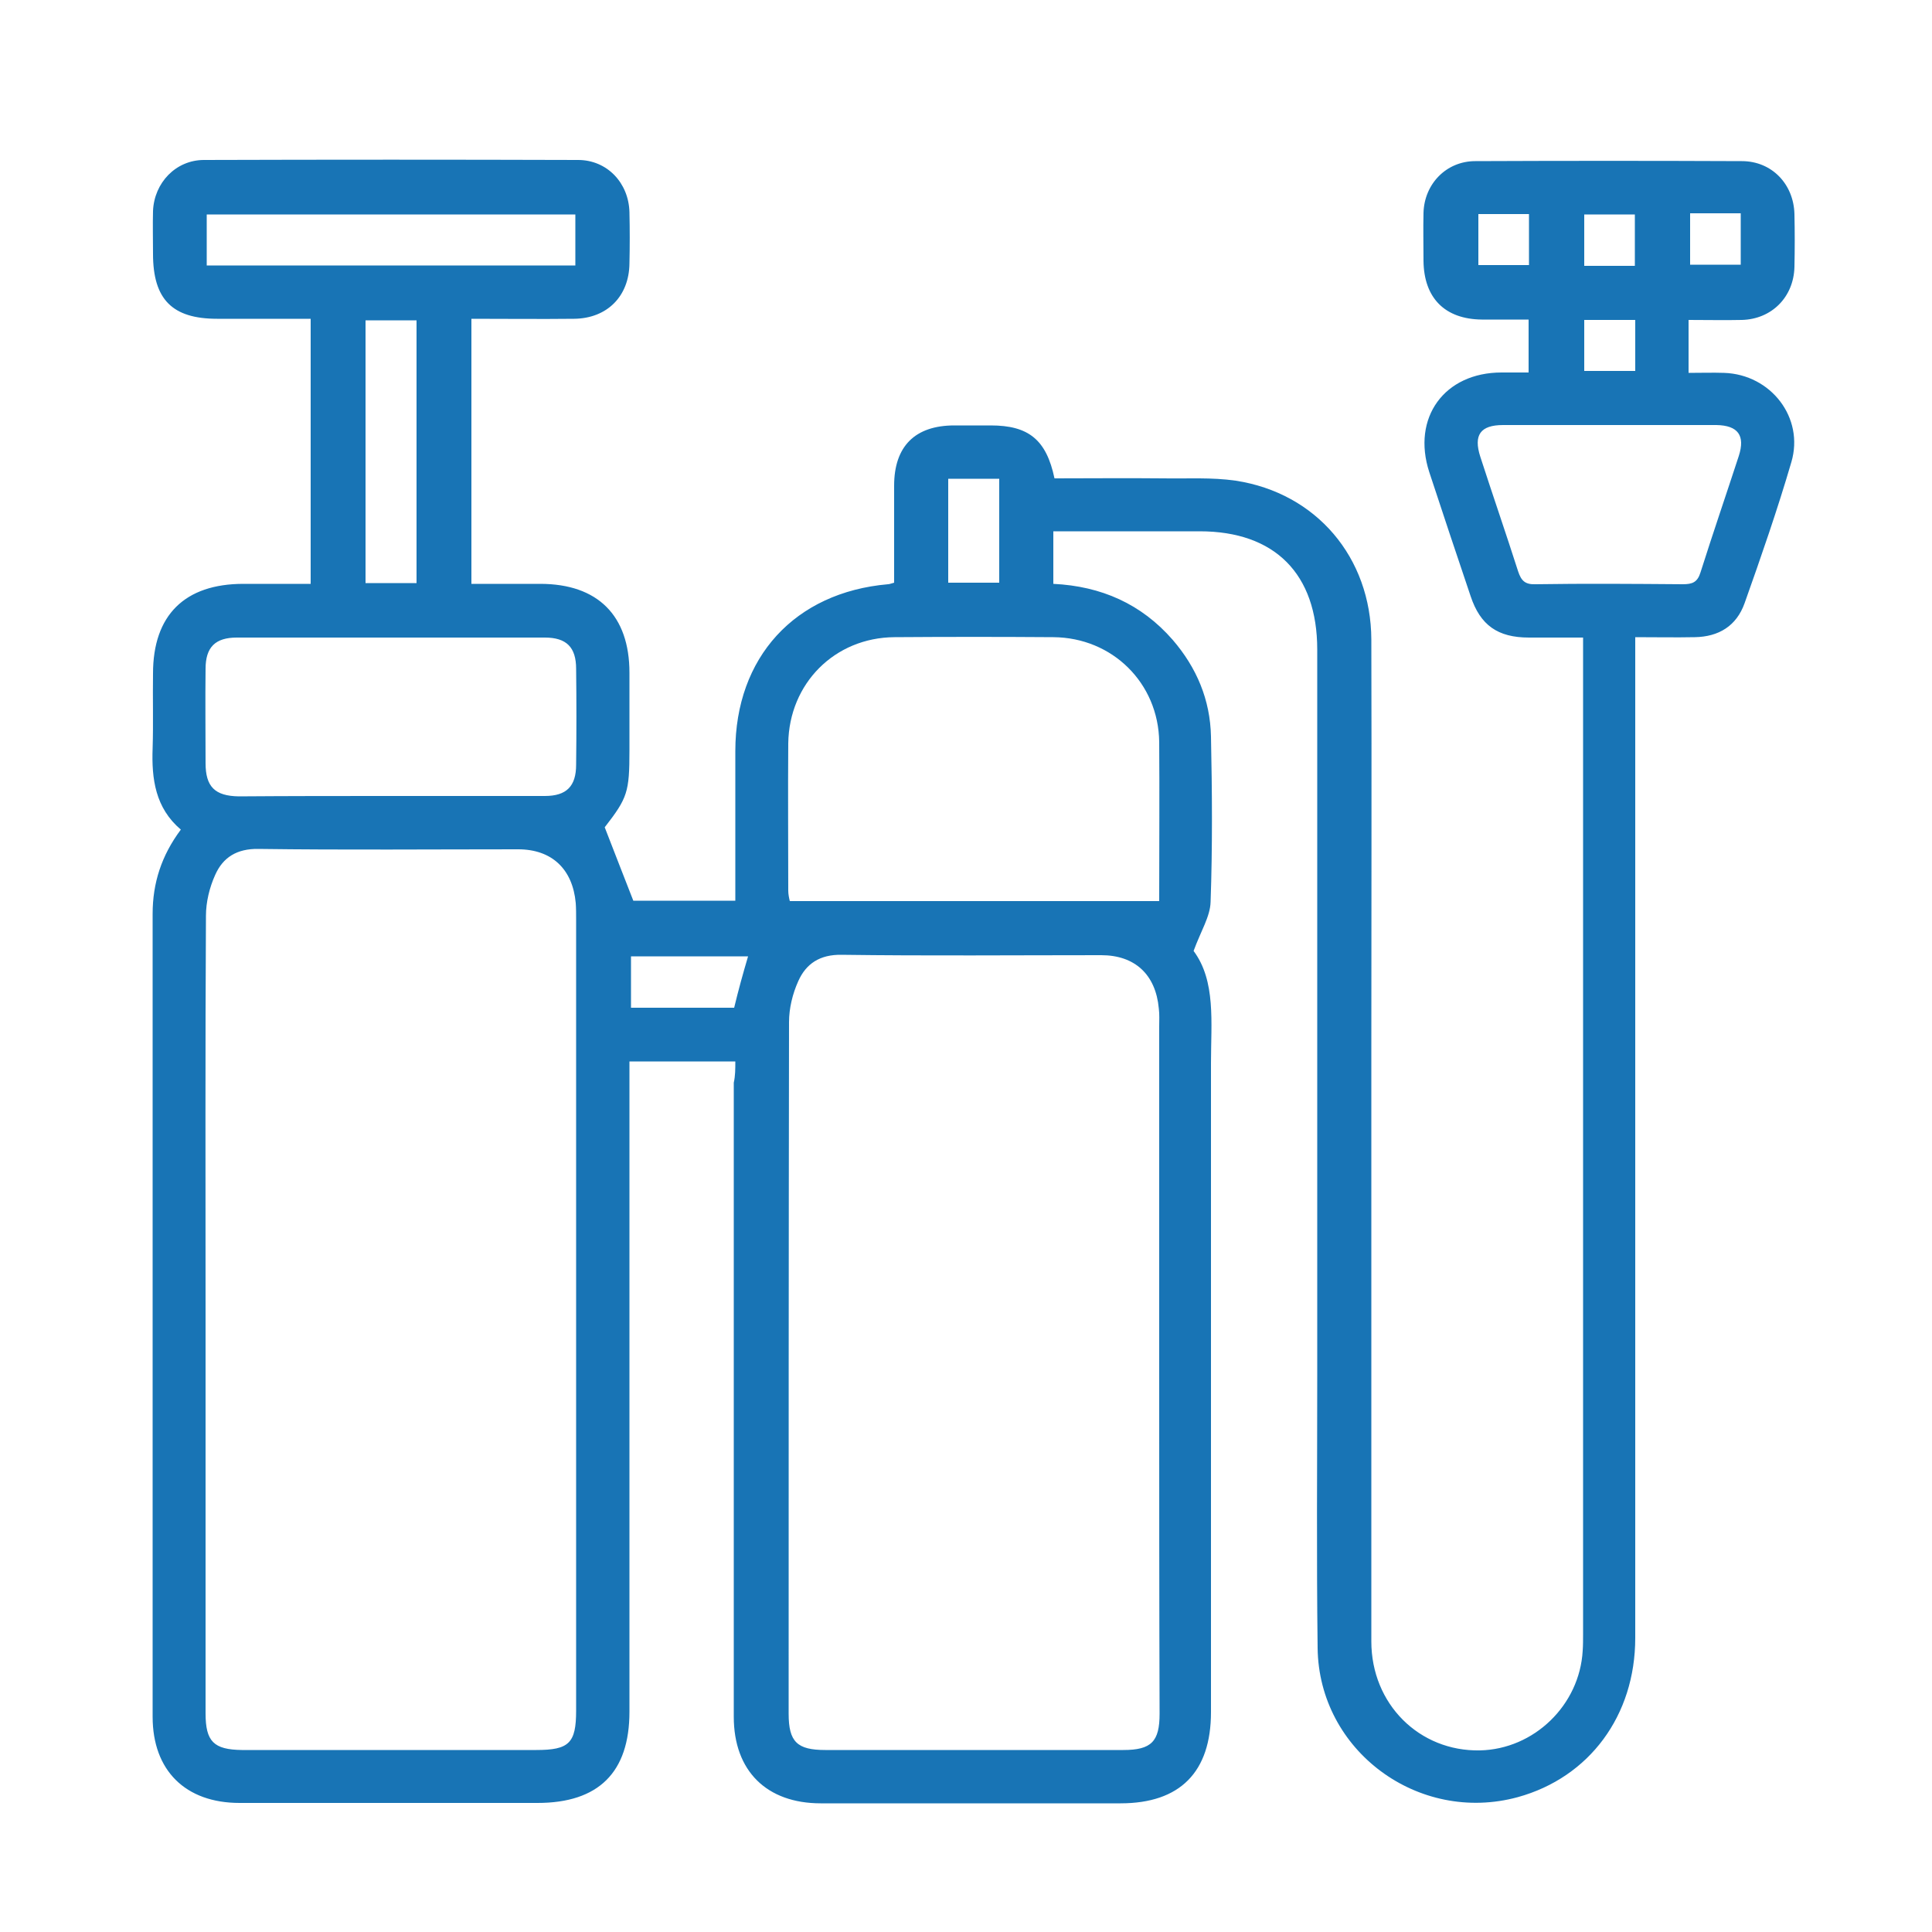<svg xmlns="http://www.w3.org/2000/svg" xmlns:xlink="http://www.w3.org/1999/xlink" id="pump" x="0px" y="0px" viewBox="0 0 500 500" style="enable-background:new 0 0 500 500;" xml:space="preserve"><style type="text/css">	.sdffds{fill:#1874B5;}</style><g>	<path class="sdffds" d="M190.3,274.7c-9.4,0-18.1,0-27.4,0c0,1.7,0,3.4,0,5c0,54.4,0,108.8,0,163.3c0,15.7-8,23.6-23.8,23.6  c-25.7,0-51.4,0-77.1,0c-14,0-22.5-8.4-22.5-22.3c0-69.3,0-138.6,0-207.8c0-8,2.3-15.1,7.3-21.8c-6.6-5.6-7.6-13.1-7.3-21.1  c0.2-6.4,0-12.9,0.1-19.3c0-15.1,8.2-23.2,23.4-23.2c5.7,0,11.4,0,17.4,0c0-22.8,0-45.4,0-68.6c-8.1,0-16.1,0-24.2,0  c-11.6,0-16.6-5-16.6-16.8c0-3.7-0.1-7.4,0-11.1c0.3-7.3,5.9-13.2,13.2-13.2c32.3-0.1,64.6-0.1,96.8,0c7.5,0,13.1,5.9,13.3,13.5  c0.1,4.4,0.1,8.9,0,13.3c-0.1,8.5-5.8,14.2-14.3,14.3c-8.8,0.1-17.6,0-26.6,0c0,22.9,0,45.4,0,68.6c6,0,11.9,0,17.8,0  c14.9,0,23.1,8.2,23.1,23c0,6.7,0,13.4,0,20.1c0,10.8-0.5,12.3-6.4,19.9c2.5,6.4,4.8,12.4,7.4,19c8,0,16.9,0,26.4,0  c0-2.2,0-4.4,0-6.6c0-10.7,0-21.4,0-32.1c0-24.3,15.4-41.1,39.5-43.2c0.4,0,0.8-0.2,1.6-0.4c0-8.4,0-16.8,0-25.1  c0-10.2,5.4-15.6,15.6-15.6c3.1,0,6.3,0,9.4,0c9.8,0,14.4,3.7,16.5,13.7c9.3,0,18.7-0.1,28.1,0c6.3,0.1,12.6-0.3,18.8,0.6  c20.9,3.2,35,19.9,35.1,41.1c0.1,36,0,72,0,108c0,50.4,0,100.8,0,151.3c0,16.2,12.4,28.5,28.1,28.2c14-0.3,25.8-11.7,26.6-25.8  c0.1-1.4,0.1-2.9,0.1-4.3c0-84.3,0-168.5,0-252.8c0-1.5,0-3.1,0-5.1c-4.9,0-9.4,0-14,0c-8.1,0-12.6-3.2-15.1-10.7  c-3.6-10.7-7.2-21.4-10.7-32.1c-4.6-14.1,3.9-25.8,18.7-25.8c2.3,0,4.5,0,7,0c0-4.5,0-8.8,0-13.7c-3.9,0-8,0-12.1,0  c-9.6-0.1-15-5.6-15.1-15.2c0-4.1-0.1-8.3,0-12.4c0.2-7.5,5.9-13.4,13.4-13.4c23-0.1,46-0.1,69,0c7.7,0,13.4,5.9,13.6,13.7  c0.1,4.6,0.1,9.1,0,13.7c-0.2,7.8-5.9,13.5-13.6,13.7c-4.4,0.1-8.8,0-13.8,0c0,2.5,0,4.7,0,6.9c0,2.1,0,4.2,0,6.8  c3.3,0,6.3-0.1,9.2,0c12.1,0.4,20.8,11.6,17.4,23.1c-3.6,12.3-7.8,24.4-12.1,36.5c-2.1,5.9-6.7,8.7-12.9,8.8c-5,0.1-9.9,0-15.4,0  c0,2,0,3.6,0,5.3c0,84.6,0,169.1,0,253.7c0,20.1-11.9,36.1-30.4,41.2c-25.7,7-51.5-12-51.8-38.6c-0.3-23.7-0.1-47.4-0.1-71.1  c0-62.4,0-124.8,0-187.3c0-19.6-11-30.6-30.4-30.6c-12.5,0-25.1,0-37.9,0c0,4.7,0,9,0,13.6c12.4,0.6,22.8,5.2,30.9,14.5  c6.2,7.2,9.7,15.5,9.9,25c0.3,14.3,0.4,28.6-0.1,42.8c-0.1,3.8-2.5,7.5-4.4,12.7c5.8,7.8,4.5,18.5,4.5,29c0,56,0,112,0,168  c0,15.5-8,23.6-23.4,23.6c-25.9,0-51.7,0-77.6,0c-14,0-22.5-8.4-22.5-22.4c0-54.7,0-109.4,0-164.1  C190.3,278.4,190.3,276.7,190.3,274.7z M53.2,340.2c0,34.4,0,68.8,0,103.2c0,7.3,2.1,9.4,9.4,9.5c25.4,0,50.8,0,76.2,0  c8.5,0,10.3-1.8,10.3-10.2c0-68.2,0-136.5,0-204.7c0-1.4,0-2.9-0.1-4.3c-0.8-8.8-6.2-13.9-14.9-13.9c-22.4,0-44.8,0.2-67.2-0.1  c-5.6-0.1-9.2,2.2-11.2,6.7c-1.5,3.3-2.4,7.1-2.4,10.6C53.1,271.4,53.2,305.8,53.2,340.2z M300,353.9c0-29.4,0-58.8,0-88.2  c0-1.6,0.1-3.1-0.1-4.7c-0.8-8.8-6.2-13.8-14.9-13.8c-22.4,0-44.8,0.2-67.2-0.1c-5.6-0.1-9.2,2.3-11.2,6.8  c-1.5,3.3-2.4,7.1-2.4,10.6c-0.1,59.7-0.1,119.3-0.1,179c0,7.3,2.2,9.4,9.5,9.4c25.7,0,51.4,0,77.1,0c7.3,0,9.4-2.2,9.4-9.4  C300,413.6,300,383.8,300,353.9z M300,233.2c0-13.9,0.1-27.5,0-41.2c-0.2-15.2-12.1-27-27.4-27.1c-13.7-0.1-27.4-0.1-41.1,0  c-15.5,0.1-27.3,12-27.5,27.5c-0.1,12.7,0,25.4,0,38.1c0,0.9,0.2,1.9,0.4,2.7C236.3,233.2,267.9,233.2,300,233.2z M101.2,206  c13.3,0,26.6,0,39.8,0c5.6,0,8.1-2.5,8.1-8.1c0.1-8.3,0.1-16.6,0-24.8c0-5.6-2.5-8.1-8.1-8.1c-26.6,0-53.1,0-79.7,0  c-5.6,0-8.1,2.5-8.1,8.1c-0.1,8.1,0,16.3,0,24.4c0,6.1,2.4,8.5,8.6,8.6C74.9,206,88,206,101.2,206z M416.9,110  c-9.3,0-18.6,0-27.9,0c-5.9,0-7.7,2.6-5.9,8.2c3.2,9.9,6.6,19.7,9.8,29.7c0.8,2.4,1.8,3.4,4.5,3.3c12.7-0.2,25.4-0.1,38.1,0  c2.5,0,3.8-0.5,4.6-3.1c3.2-10.1,6.6-20,9.9-30.1c1.7-5.3-0.2-7.9-5.8-8C435.2,110,426,110,416.9,110z M148.9,55.5  c-32.1,0-63.8,0-95.4,0c0,4.6,0,9,0,13.2c32,0,63.6,0,95.4,0C148.9,64.2,148.9,60,148.9,55.5z M107.8,82.9c-4.6,0-9,0-13.2,0  c0,22.9,0,45.5,0,68c4.6,0,8.8,0,13.2,0C107.8,128.2,107.8,105.7,107.8,82.9z M193.6,247.5c-10.2,0-20.3,0-30.3,0  c0,4.6,0,8.9,0,13.3c9.1,0,17.9,0,26.7,0C191.1,256.2,192.3,251.9,193.6,247.5z M245.4,123.9c0,9.2,0,18.1,0,26.9  c4.6,0,8.9,0,13.2,0c0-9.1,0-17.9,0-26.9C254.2,123.9,250,123.9,245.4,123.9z M395.7,68.6c0-4.5,0-8.8,0-13.2c-4.6,0-8.9,0-13.1,0  c0,4.6,0,8.9,0,13.2C387.2,68.6,391.4,68.6,395.7,68.6z M423.1,68.8c0-4.7,0-9,0-13.3c-4.6,0-8.9,0-13.1,0c0,4.6,0,9,0,13.3  C414.5,68.8,418.7,68.8,423.1,68.8z M437.4,55.2c0,4.7,0,9,0,13.3c4.6,0,8.9,0,13.1,0c0-4.6,0-8.9,0-13.3  C446.1,55.2,441.9,55.2,437.4,55.2z M423.2,82.8c-4.7,0-8.9,0-13.2,0c0,4.5,0,8.9,0,13.2c4.6,0,8.9,0,13.2,0  C423.2,91.5,423.2,87.3,423.2,82.8z"></path></g></svg>